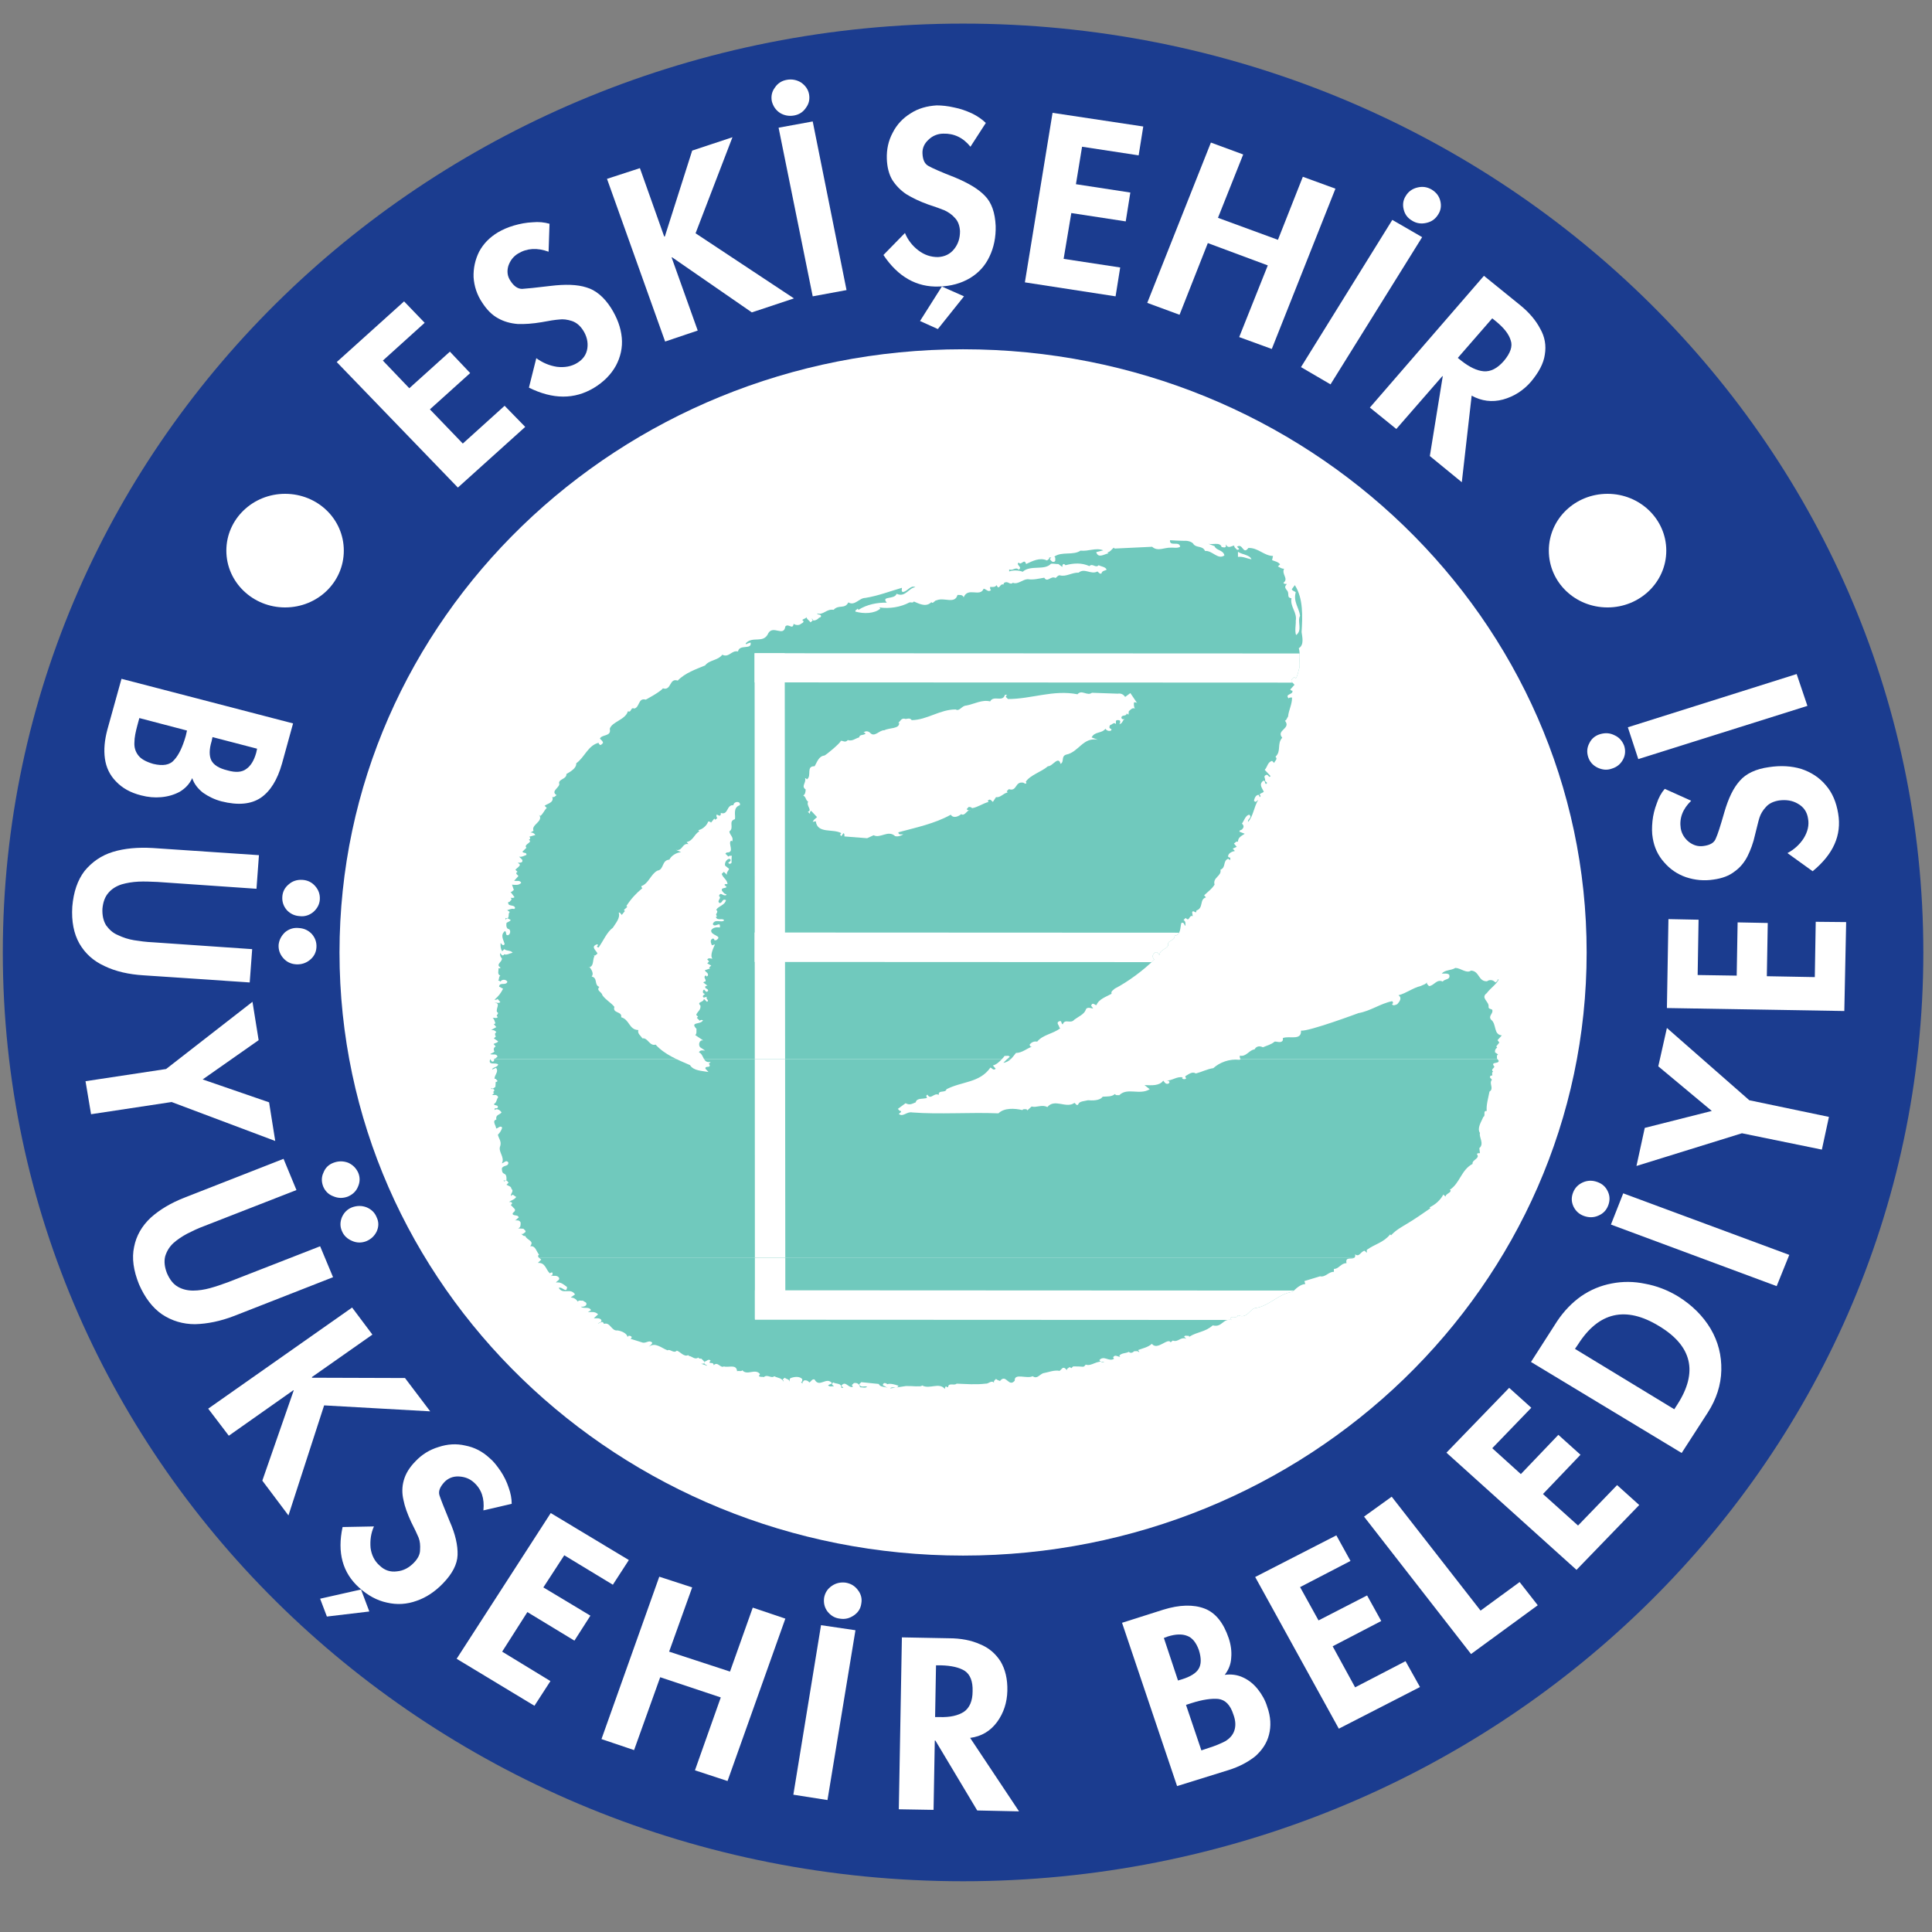 <?xml version="1.0" encoding="utf-8"?>
<!-- Generator: Adobe Illustrator 16.0.0, SVG Export Plug-In . SVG Version: 6.00 Build 0)  -->
<!DOCTYPE svg PUBLIC "-//W3C//DTD SVG 1.1//EN" "http://www.w3.org/Graphics/SVG/1.1/DTD/svg11.dtd">
<svg version="1.1" id="Layer_1" xmlns="http://www.w3.org/2000/svg" xmlns:xlink="http://www.w3.org/1999/xlink" x="0px" y="0px"
	 width="800px" height="800px" viewBox="0 0 800 800" enable-background="new 0 0 800 800" xml:space="preserve">
<rect x="0" y="0" width="800" height="800" fill="#808080" stroke="none"/>
<g>
	<path fill-rule="evenodd" clip-rule="evenodd" fill="#1B3C8F" d="M1.163,394.379C1.163,181.94,179.158,9.773,398.79,9.773
		c219.63,0,397.623,172.167,397.623,384.606c0,212.439-177.992,384.605-397.623,384.605
		C179.158,778.984,1.163,606.818,1.163,394.379L1.163,394.379z"/>
	<path fill-rule="evenodd" clip-rule="evenodd" fill="#FFFFFF" d="M140.581,394.379c0-137.93,115.609-249.753,258.208-249.753
		s258.207,111.823,258.207,249.753c0,137.932-115.607,249.754-258.207,249.754S140.581,532.311,140.581,394.379L140.581,394.379z"/>
	<path fill-rule="evenodd" clip-rule="evenodd" fill="#70C9BD" d="M560.866,520.736c-1.018,0.984-3.945-0.619-3.306,2.34
		c-2.292-0.122-3.184,2.46-5.225,2.339v1.233c-2.161-0.128-3.436,2.34-5.729,1.847l-6.489,1.968l0.379,1.233
		c-2.161,0.121-3.946,1.969-5.222,3.201c-5.854,0.863-9.548,5.663-14.893,6.652c-2.933,0-3.692,4.801-7.769,3.075
		c-0.509,1.726-2.675-0.244-3.186,1.479l0.511,0.49c-3.693-0.735-3.821,3.207-7.764,2.217c-3.187,2.836-6.369,2.589-9.68,4.685
		c0,1.105,0.127-0.37-0.383-0.37c-0.635,0.122-1.401-0.371-1.779,0.37l0.888,0.863c-2.419-0.991-3.311,1.597-5.598,0.735
		l-0.892,0.738c-1.148-2.094-5.477,3.573-7.77,0.616c-1.653,1.481-3.818,1.847-5.728,2.589c0.255,0.368,0.507,0.491,0.507,0.983
		c-0.507-0.741-1.399-0.492-2.16-0.492c-0.641,0.735-1.533,0.863-2.167,0.244c-1.4,0.739-2.926,0.37-3.945,1.602l0.379,0.492
		c-0.887,0-2.293-1.232-2.928,0.249l0.383,0.493c-2.035,1.476-4.201-1.604-6.112,0.614c0.51,0.738,1.271,0.983,2.162,0.861
		c-3.179-1.107-5.219,1.849-7.764,0.984c-0.383,0.371-0.635,0.983-1.274,0.864c-1.27-0.123-2.036-0.123-3.946-0.123l-0.764,0.735
		c-0.253-0.244-0.51-0.493-0.893-0.364c-0.252,0.364-1.144,0.49-0.887,1.228c-0.51-0.491-0.893-1.228-1.784-0.984l-1.274,1.232
		c-2.166-0.491-4.711,0.613-6.873,0.984c-1.656,0.735-2.422,2.462-4.333,1.233c-2.291,1.229-7.638-1.482-7.381,1.848
		c-2.548,2.952-3.566-3.081-6.111,0.12c-0.509-0.247-1.147-0.369-1.657-0.862c-0.383,0.493-1.144,0.862-0.767,1.6
		c-1.27-1.229-2.161,0.498-3.562,0.369c-4.202,0.494-8.021,0.129-11.971,0c-1.018,0.99-3.307-0.613-3.564,1.481
		c-0.38,0.123-0.634-0.247-0.763-0.368c-0.509,0.121-0.509,0.861-0.509,1.104c-2.421-2.952-6.366,0.249-9.422-1.476
		c-0.635,0.614-1.655,0.249-2.548,0.372c-1.399-0.123-2.926-0.123-4.2-0.123c-2.165,0.365-4.328,0.614-6.492,0.984
		c0.763-1.11,2.672,0.491,3.436-1.11c-1.399-0.493-3.436-1.107-4.71-0.616c-0.254-0.491-0.891-0.491-1.273-0.491
		c-0.254,0.243-0.508,0.372-0.508,0.863l2.163,1.231c-1.146-0.738-3.311-0.247-3.817-1.723l-7.258-0.742l-0.892,0.861
		c0.636,1.604,2.163,0.616,3.309,0.986c-0.636,0.74-2.034,0.247-2.926,0.247c-0.254-1.233-1.146-1.973-2.549-1.725l-0.89,0.863
		c0.128,0.121,0.511,0.37,0.381,0.735c-1.908,0.496-2.928-2.831-4.708-0.491l0.889,0.861h-0.889
		c0.127-2.095-2.167-1.478-3.311-2.217c-0.254,0.122-0.508,0.371-0.508,0.862l0.764,0.742c-0.764-0.123-1.913,0.368-2.422-0.493
		l1.659-0.74c-2.293-3.082-5.223,2.095-7.261-1.6c-1.018-0.37-1.398,0.857-2.165,1.229c-0.508-0.735-1.271-0.984-2.164-0.862
		l-0.763,0.862l0.254,0.371c-0.254,0.12-0.51-0.249-0.764-0.493c0.635-0.249,0.51-0.862,0.51-1.232
		c-1.018-1.356-3.439-0.984-4.712-0.491c-0.762,0.247-0.383,1.11-0.508,1.602c0-1.11-1.403-1.11-2.038-1.725l-0.892,0.74
		c0.257,0.244,0.507,0.493,0.382,0.857c-0.763-1.598-2.547-1.475-3.818-2.212c-1.274,1.105-2.804-0.989-4.332,0.366
		c-0.637-0.245-1.654,0.127-2.036-0.494c0.127-0.37,0.51-0.491,0.381-0.861c-2.037-2.34-5.22,0.861-7.256-1.477
		c-0.382,0.619-1.274,0.126-2.167,0.37c-0.254-3.079-3.564-1.354-5.473-1.969c-1.401,0.861-2.547-2.217-4.203-0.493
		c0-0.491-0.253-0.739-0.507-0.861l-1.148-0.122c-0.254-0.372,0.127-0.618,0.384-0.866c-0.767-1.107-1.784,0.368-2.547,0.368
		c-0.638,1.111,0.763,1.111,1.146,1.726l-2.548-0.861c0.51,0,1.02,0.126,1.403-0.366c0-0.74-0.893-1.233-1.274-1.725
		c-0.508,0-1.146,0-1.273-0.493c-1.399,1.107-2.547-0.493-3.818-0.619l-0.384-0.365c-1.78,0.862-3.18-1.358-4.71-1.852
		c-1.273,1.354-2.802-0.858-3.819-0.123c-2.422-0.861-5.094-3.571-7.767-1.476c0.508-0.619,1.4-0.983,1.4-1.726
		c-1.4-1.354-2.674,0.615-4.328-0.123l-4.713-1.474c0.255-0.128,0.638-0.372,0.512-0.742c-0.257-0.491-0.892-0.491-1.276-0.491
		l-0.383,0.491c-0.381-1.604-2.543-2.466-4.199-2.71c-2.547,0.37-2.93-3.571-5.603-2.708c-0.509-1.604-1.655-0.246-2.547-0.123
		c0.507-0.493,1.909-0.493,1.4-1.604c-0.765-0.862-2.038-0.491-3.055-0.613l1.781-1.604c-1.271-1.355-2.926-0.861-4.201-0.984
		l1.275-0.74c-0.764-1.722-3.057-0.366-4.203-1.477c0.763,0.126,1.655,0,2.163-0.614c0.638-1.233-0.891-1.354-1.271-1.848
		c-0.764,0.122-1.655-0.371-2.165,0.367c-0.765-1.107-1.657-1.6-2.926-1.723l1.779-1.233c-1.908-2.952-4.964,0.249-6.747-2.708
		c1.399-0.735,3.309,2.589,3.438-0.37c-1.4-0.984-2.547-2.214-4.585-1.843c0.384-0.741,1.655-0.99,1.276-1.975
		c-0.892-1.354-2.422-0.491-3.313-0.984c0.128,1.233,1.658-2.34-0.508-0.861c-1.655-1.479-1.782-4.557-4.964-4.308l1.398-1.359
		c-0.254-0.244-0.634-0.616-1.017-0.858H560.866L560.866,520.736z"/>
	<polygon fill-rule="evenodd" clip-rule="evenodd" fill="#FFFFFF" points="325.172,520.736 325.196,546.104 312.592,546.104 
		312.581,520.736 325.172,520.736 	"/>
	<path fill-rule="evenodd" clip-rule="evenodd" fill="#FFFFFF" d="M509.905,546.565h-0.145c-0.515-0.084-0.961-0.074-1.353,0
		l-195.816-0.094v-12.192l223.211,0.109l-0.528,0.509c-5.854,0.863-9.548,5.663-14.893,6.652c-2.933,0-3.692,4.801-7.769,3.075
		c-0.509,1.726-2.675-0.244-3.186,1.479L509.905,546.565L509.905,546.565z"/>
	<path fill-rule="evenodd" clip-rule="evenodd" fill="#70C9BD" d="M414.831,438.591c-1.02,1.112-2.419,2.339-3.693,2.588
		l1.147,1.354c-0.891,0.862-1.399-0.122-2.164-0.493c-4.455,6.405-11.716,5.663-18.207,8.986c-0.384,1.727-3.439,0.126-3.185,2.347
		c-2.037-1.113-3.311,2.339-4.71-0.128c-0.256,0.249-0.634,0.37-0.38,0.863l0.253,0.491c-1.528,0.619-4.329-0.121-4.711,1.852
		c-1.782,0.735-2.545,1.229-4.201,0.367l-3.183,2.337c0.382,0.371,0.636,0.99,1.274,0.864c0.254,0.619-0.638,0.861-0.892,1.233
		c1.783,1.476,3.185-1.107,5.602-0.614c11.075,0.861,24.062-0.121,35.648,0.369c2.419-2.344,6.621-2.095,9.932-1.354
		c0.383-0.618,1.148-0.249,1.657-0.369l0.378,0.491l1.789-1.604c1.903,0.616,4.327-0.984,6.489,0.249
		c3.058-3.699,7.768,0.735,11.206-1.725c0.383,0,1.017,1.599,1.656,0.491c0.378-1.232,2.671-1.232,3.945-1.598
		c1.783,0.123,4.962,0.243,6.112-1.48c1.783-0.123,3.691,0.121,5.094-1.107c0.383,0.735,1.143,0.372,1.782,0.493
		c3.311-3.329,8.4,0.121,12.607-2.468l-2.171-1.72c2.931,0.123,6.241,0.367,7.768-1.846c0.383,0.364,0.893,1.72,2.167,1.227
		c0.125-0.12,0.507-0.369,0.383-0.736c-0.258-0.49-0.893-0.49-1.275-0.49c2.544,0,4.328-1.849,6.872-1.355l-0.378,0.245
		c0.252,0.617,0.892,0.491,1.27,0.491l0.51-0.371c-0.253-0.243-0.51-0.365-0.377-0.858c1.269-0.739,2.8-2.095,4.327-1.11
		c2.418-0.613,4.71-1.847,7.254-2.217c2.551-2.34,6.621-3.938,10.824-3.446l0.381-0.248h106.445l0.509,0.619
		c0.126,1.478-3.692,0.244-1.783,2.462c-0.132,0.613-1.659,1.232-0.51,2.095c-0.765,0.244-0.257,1.106-0.383,1.598
		c-0.509-0.12-0.767,0.122-0.892,0.371c-0.257,0.615,0.51,0.863,0.761,1.354c-1.396,1.598,1.023,3.568-1.018,4.928
		c-0.509,2.703-1.4,5.541-1.144,8.002c-1.782-0.122-0.257,1.846-1.4,2.465c-0.893,2.091-2.676,4.68-1.401,6.648
		c-0.508,1.726,1.911,4.435-0.255,6.28l0.255,2.097c-0.383,0-1.017-0.122-1.274,0.371c1.531,1.846-2.161,2.339-1.779,4.059
		c-4.71,2.467-5.225,8.007-9.426,10.717l0.383,0.368c-0.252,1.107-2.036,1.236-2.161,2.463l-0.892-0.863
		c-1.274,2.344-3.311,4.186-5.729,5.298l0.381,0.37c-3.183,2.214-6.75,4.679-9.677,6.404c-2.166,1.355-4.46,2.46-6.621,4.805
		l-0.382-0.37c-2.802,3.445-6.237,3.937-9.679,6.402v1.229l-0.892-0.861c-1.653,0.249-2.162,2.836-3.945,1.481
		c0.126,0.735,0,1.105-0.257,1.354H223.085c-0.125-0.249-0.381-0.493-0.254-0.863l0.382-0.369c-1.146-1.233-1.401-3.816-3.693-3.449
		c1.909-2.342-1.401-2.463-2.038-4.311c-0.638,0.248-1.146-0.369-1.655-0.862c0.764,0.371,1.146-0.37,1.781-0.742
		c0.128-0.735-0.507-0.861-0.889-1.353l-2.165-0.122c1.147-0.493,1.019-1.478,1.019-2.462c-0.509-1.11-1.526-0.861-2.545-0.861
		c0.762,0,1.144-0.862,1.782-1.233c-0.384-1.232-1.913-0.492-2.547-1.355c-0.127-0.861,1.4-0.984,0.892-2.095l-1.655-1.721
		c0.254-0.247,0.637-0.37,0.508-0.863c-0.254-0.491-0.891-0.37-1.274-0.37c1.021-0.736,2.164-0.862,3.057-2.096
		c-0.762-0.121-1.399-1.597-2.165-0.364c-0.508-0.864,1.403-1.975,0.129-2.958c0-1.107-1.4-1.229-2.038-1.72l0.892-0.869
		c-0.382-0.244-0.638-1.105-1.273-0.861l-0.508,0.371l-0.384-0.371c0.384,0,1.144,0.126,1.272-0.367
		c0.128-3.818-1.909-1.11-1.909-4.684c0.637-1.477,2.801-0.612,2.673-2.459c-0.892-1.235-1.781,0.247-2.673,0.369
		c1.399-2.588-1.784-4.799-0.638-7.265c0.509-1.848-0.637-2.959-1.018-4.558c0.764-0.74,1.526-1.848,1.781-2.958
		c-0.763-1.106-1.652,0.371-2.544,0.371c0.254-0.863-1.909-3.203,0.125-3.694c-0.381-2.092,1.276-1.848,2.164-2.953
		c-0.638-0.985-1.909-1.852-2.928-0.985l0.128-0.74c0.381,0,1.02,0.122,1.273-0.37c0.128-1.233-1.273-0.493-1.655-1.356
		c1.273-0.735,1.018-1.968,1.784-2.829c-0.511-1.479-1.913-0.742-2.933-0.984c0.64,0.242,0.767-0.494,1.274-0.742l-0.508-0.491
		c0.382-0.122,0.636-0.371,0.508-0.864c-0.125-0.491-0.892-0.368-1.274-0.368l0.132-0.493c0.25,0.861,1.143,0,1.654-0.372
		l0.127-2.091c0.382,0.123,0.638-0.126,0.763-0.368c-0.38-0.249-0.634-1.112-1.272-0.864c0-1.724,1.909-2.952,0.638-4.556
		l-1.659,0.741c0.257-1.112,2.168-0.864,2.55-2.097c-0.892-1.104-4.328,0.615-3.311-2.217c0.378,0.37,0.51,1.112,1.145,0.984
		c0.508-0.121,0.508-0.614,0.508-0.984H414.831L414.831,438.591z M418.524,438.591c-0.892,0.741-1.785,1.354-3.054,1.48l1.526-1.48
		H418.524L418.524,438.591z"/>
	<polygon fill-rule="evenodd" clip-rule="evenodd" fill="#FFFFFF" points="325.097,438.591 325.172,520.736 312.581,520.736 
		312.542,438.591 325.097,438.591 	"/>
	<path fill-rule="evenodd" clip-rule="evenodd" fill="#70C9BD" d="M204.622,438.591c0-0.122,0-0.243,0-0.243
		c0.638,0.121,0.892-0.497,1.401-0.864c-0.509-1.353-1.909-0.617-3.053-0.983c0.635-0.491,1.273-0.491,1.781-1.111
		c-0.508-0.741-0.383-1.604,0.51-2.094l-0.893-0.985c0.639-0.493,1.402-0.366,1.913-1.105l-1.784-1.233l0.892-0.864
		c-0.51-0.242-0.382-0.861-0.382-1.227l0.508-0.493c-0.508-0.739-1.271-0.984-2.167-0.861l2.167-1.233l-1.146-1.355
		c0.383,0.243,0.639-0.122,0.766-0.248c-0.383-0.858-0.383-1.598-1.146-2.218c0.763-0.122,1.655,0.371,2.165-0.366
		c-1.401-0.739,1.018-1.354-0.382-2.095c-0.509-1.604,1.782-3.694-1.147-3.814c0.892-0.129,1.911,0.368,2.547-0.249l-1.146-1.355
		c-0.253,0.491-0.89,0.369-1.272,0.369c1.782-1.602,2.547-2.586,3.564-4.557l-1.655-0.861c0.256-2.091,2.676-0.243,3.438-1.97
		c-0.381-0.983-1.908-1.105-2.545-0.492l-0.382,0.371c-0.254-0.249-0.51-0.491-0.889-0.371c0.51-0.613,0.125-1.602,0.889-2.095
		c-1.4-0.613-0.637-1.969-0.764-3.079c0.51,0.249,0.635-0.122,0.892-0.244c-2.292-1.355,0.763-2.34,0.509-3.821
		c-0.638-0.614-0.767-1.229-0.767-2.217c0.384,0.249,1.021,1.726,1.787,0.498c0.889,0.491,2.163-0.371,3.436-0.619
		c-0.764-1.107-2.419-0.614-3.436-1.478l-0.895,0.864c-0.635-0.984-0.763-2.094-0.635-3.448c0.254,0.247,1.017,1.598,1.655,0.491
		c-0.509-1.971-1.913-3.692,0.125-5.418c0.892,0.491,0,1.846,1.276,1.726c1.017-0.371,1.146-1.851,0.507-2.465
		c-1.274-0.123-1.274-1.6-1.146-2.586c0.51-0.494,1.274-0.494,1.784-1.231c-0.892-0.371-1.53-1.355-2.165,0v-0.861
		c2.036,0.615,0.762-1.851,1.782-2.464l-1.273-0.864c0,0.494,1.781-0.86,3.053-0.367l0.383-0.371
		c-0.125-1.722-3.311-0.369-2.801-2.585c0.638,0.247,0.763-0.491,1.274-0.862c0.128-0.371-0.129-0.615-0.383-0.86
		c-0.763-0.126,1.401,0.369,1.657-0.249l-1.657-2.215c0.637,0.247,0.892-0.496,1.401-0.74l-0.765-2.215
		c1.399,0.12,2.802,0.367,3.819-0.742c-0.509-1.231-1.909-0.615-2.93-0.862l1.784-1.969c-0.383-0.495-1.019-0.741-0.892-1.357
		l0.509-0.367l-0.892-0.862c0.64-0.742,1.657-1.233,1.911-2.095l-0.893-0.864c-0.636-0.12,2.548,0.618,1.784-1.23l-1.274-1.233
		c1.146,0.249,2.038-0.367,3.055-0.735c0.128-1.233-1.271-0.494-1.654-1.357l1.654-1.599c-1.146-1.231,1.403-1.725,1.53-2.833
		l-0.51-0.495c0.256-0.12,0.635-0.367,0.51-0.86l-0.383-0.369l2.547-0.74c-0.513-0.738-1.272-1.109-2.039-0.984l1.274-0.74
		c-1.146-2.586,4.33-3.817,2.293-6.651l0.509,0.493c1.018-0.614,1.654-2.339,2.673-3.324l-0.892-0.862
		c0.892-0.864,4.076-1.231,3.183-3.694c0.764,0.369,1.277-0.371,1.784-0.738c-2.803-1.726,1.908-3.328,1.019-5.051
		c0.125-1.724,3.18-1.602,3.055-3.695c1.655-0.984,4.199-2.339,4.073-4.434c3.565-2.586,4.837-7.389,9.296-8.498
		c-0.129,0.371,0.252,0.617,0.509,0.862c0.508,0.247,0.889-0.491,1.271-0.739c0-0.86-0.763-1.229-1.271-1.845
		c0.764-1.848,4.837-0.739,4.073-4.065c0.892-2.955,6.496-3.697,7.513-7.267c1.655,0.739,0.892-1.847,2.672-1.109
		c2.293-0.613,1.53-4.556,4.712-3.694c0,0,5.855-3.079,7.13-4.677c3.564,1.106,2.546-4.436,6.112-3.205
		c3.057-3.202,7.513-4.681,11.332-6.279c1.783-2.341,5.219-1.975,7.128-4.434c2.803,1.354,3.82-1.973,6.496-1.355
		c0.635-3.203,5.854-0.493,5.22-3.696c-0.636,0.249-1.274,0.249-1.784,0.739l-0.256-0.371c2.93-3.324,7.385,0.371,9.422-4.308
		c2.038-3.326,6.365,1.724,7.003-2.712c1.273-1.476,3.057,1.604,3.439-1.104c0.76,0.613,2.292,0.738,3.055,0
		c0.381-0.247,1.144-0.493,1.019-1.113l-0.509-0.491c0.634-0.493,1.271-0.493,1.78-1.106c0,0.737,1.146,1.355,1.655,2.093
		c0.382-0.367,1.021-0.616,0.892-1.231l-0.383-0.371c0.257,1.726,2.674,0.371,3.058-0.37c0.251,0.125,0.635-0.244,0.764-0.37
		c0.128-1.229-1.272-0.494-1.655-1.354c2.672,0.86,3.822-1.971,6.875-1.479c2.163-2.337,4.585-0.12,6.111-3.077
		c2.672,1.602,4.457-1.848,7.004-1.848c5.345-0.864,10.055-2.708,15.151-4.188c0.126,0.618-0.383,1.479,0.38,1.726
		c1.909-0.125,3.311-3.081,5.219-1.971c-2.8,0.245-4.202,4.433-7.767,2.708c-0.892,2.588-6.619,0.739-4.071,3.694
		c-3.821-0.122-8.277,0.738-11.716,2.955l-0.382-0.491c-0.254,0.491-1.146,0.616-0.892,1.231c3.439,0.986,7.895,0.864,10.314-1.231
		l-0.383-0.493c4.201,0.617,8.786-0.121,12.479-2.093c0.509-0.122,1.401,0.369,1.782-0.371c2.038,0.864,4.711,2.343,6.873,0.617
		l0.384-0.368c0.637,0.982,1.275-0.74,2.164-0.74c3.185-1.355,7.513,1.722,8.658-2.217c1.02,0,2.166-0.123,2.547,0.986
		c1.78-4.435,6.748,0.122,8.275-3.572c1.018,0.122,2.04,1.722,3.058,0.493c-0.508-0.247-0.383-0.742-0.383-1.233
		c1.019,0,2.036,0.249,2.672-0.738c1.146,2.462,1.274-0.861,2.931-0.248c-0.125-0.491,0.252-0.738,0.51-0.86
		c1.401-0.615,2.161,1.231,3.311,0.122c2.034,0.862,3.944-1.355,6.111-1.479c2.418,0.371,4.585-0.245,6.877-0.613
		c1.396,2.217,2.67-0.984,4.704,0.122c0.515-0.371,1.024-1.229,1.784-1.106c2.549,0.735,4.968-1.233,7.771-1.11
		c2.419-2.091,5.093,0.987,7.764-0.494c0.51,0.371,0.893,1.111,1.656,0.864c0.253-1.231,1.402-1.11,2.162-1.602
		c-0.508-1.231-2.162-1.231-3.309-1.848c-1.272,1.355-2.546-0.984-3.82,0.371c-3.311-1.479-6.494-1.233-9.93-0.371
		c-0.253-0.245-0.383-0.491-0.762-0.491c-0.64,0.247-0.513,0.862-0.513,1.231l-1.653-1.231c-0.508,0.125-2.042-0.247-3.059-0.124
		c-2.671,2.955-8.53,0.371-11.709,3.325c-1.531-0.615-3.95-0.737-5.603-0.124v-0.86c1.527,0.738,2.672-1.23,3.946,0.122
		c1.782-1.108-1.402-1.97,0-2.957c1.017,1.479,2.291-1.969,3.053,0.617c2.674-1.233,5.603-2.834,8.661-1.477
		c0.382-0.371,1.144-0.616,0.892-1.233h0.892c-0.258,0.247-0.64,0.493-0.51,0.862c0.51,0.493,0.887,1.231,1.779,0.864
		c0.64-0.249,0.258-1.108,0.383-1.602l-0.383-0.491c3.058-2.221,7.768-0.371,10.821-2.463c3.311,0.367,6.369-1.357,9.423-0.125
		l-2.928,0.738c0.892,2.71,3.185,0.862,5.094,0.493l-0.51-0.369c1.145-0.125,1.909-1.355,2.677-1.971l0.377,0.369l15.533-0.738
		c2.293,2.093,5.093,0.244,7.769,0.369c0.767-0.125,2.677,0.369,3.82-0.369c-0.252-2.588-4.454,0.122-4.202-2.71
		c2.04,0.122,4.585,0.246,6.111,0.246l0,0c1.018-0.125,3.184,0.369,3.693,1.478c1.274,1.479,3.692,0.491,4.709,2.708
		c3.059-0.245,5.347,3.818,8.022,1.848c-0.509-2.339-3.437-1.968-4.076-3.819l-2.544-0.984c1.656,0.493,4.838-0.862,5.477,1.355
		c0.508,0,1.399,0.493,1.777-0.248v-0.86c0.892,1.971,2.168,0.616,3.442,0.491c-0.127,0.739,0.76,1.233,1.143,1.726
		c0.384,0.122,0.767-0.125,0.892-0.371l-0.892-0.86c2.419-1.726,2.419,3.57,4.713,0.493c4.074-0.125,6.366,3.201,10.187,3.323
		l-0.383,1.724c1.148,0.493,2.419,0.617,3.311,1.726l-0.892,0.862c0.892,0.493,1.526,0.984,2.549,0.984
		c-1.149,2.339,2.033,4.063-0.258,5.787c0.258,0.618,0.892,0.493,1.402,0.493c-0.894,1.108-0.894,1.355-0.128,2.464
		c1.527,1.353-0.257,3.201,2.036,3.448c-0.635,3.572,2.419,5.79,1.783,9.359c0.126,1.478-0.509,4.063,0.126,5.91
		c2.801-1.969,0.382-5.661,1.659-8c-0.385-3.206-2.929-5.916-1.785-9.73c-0.509-0.495-1.275-0.495-1.657-1.233l1.273-1.725
		c3.568,5.543,3.186,13.053,2.803,19.459c0.257,1.971,1.148,5.294-1.144,6.649c0.76,2.83,0,5.294,0.252,8.006
		c-0.509,1.477-0.635,3.199-1.527,4.554c-0.126-0.124-0.384-0.493-0.766-0.493c-0.51,0.493-1.27,0.989-1.018,1.726l1.274,1.355
		l-1.783,1.97c0.257,0.247,0.383,0.493,0.892,0.493c0.509,1.722-3.311,1.231-1.527,3.201c0.253-0.491,0.893-0.371,1.396-0.371
		c0,2.957-1.396,5.172-1.653,7.882c-0.507,0.615-0.507,1.353-1.274,1.724c2.676,3.326-3.818,3.819-1.144,7.022
		c-2.293,2.584-0.256,5.538-2.802,7.88c1.145,0.984-0.383,1.726-0.508,2.585l-0.892-0.86c-1.911,0.489-1.911,2.584-3.054,3.694
		l2.419,2.584l-0.385,0.369c-0.507-0.245-0.764-1.108-1.399-0.86c-1.526,0.616-0.127,1.479-0.509,2.464l0.892,0.86l-0.51,0.493
		c-0.64-0.493-0.13-1.602-1.147-1.354c-2.036,1.598-0.126,3.323,0.256,4.557c-0.508,0.491-1.4,0.491-1.782,1.23l0.382,0.125v0.738
		h-0.382c0.125-0.371-0.253-0.618-0.382-0.862c-1.271,0.125-1.654,1.476-1.911,2.462c0.257,0.247,0.509,0.616,0.892,0.371
		l0.892-0.74c-1.783,2.833-2.036,6.773-4.202,9.113c-0.383-1.23,1.911-1.724,0.509-2.957c-1.525,0.122-2.16,2.464-3.058,3.694
		c0.766,0.617,0.897,1.479,0.258,2.097c-0.258,0.737-1.402,0.367-1.274,1.229l2.166,0.864c-1.274,0.862-2.802,1.479-2.802,3.324
		c-0.636-0.369-1.144,0.369-1.653,0.739l1.145,1.354l-1.657,0.739l0.892,0.984c-0.892,0.125-2.928,0.864-2.803,2.339
		c0.258,0.249,0.51,0.495,0.892,0.371v0.987c-0.382,0-0.634-0.369-0.892-0.494c-2.291,0.987-0.76,3.572-3.179,4.559
		c0.635,2.586-3.311,3.202-2.423,6.158c-1.27,1.968-2.544,2.706-4.327,4.432l0.766,0.86c-2.802,0.739-0.892,4.434-3.95,5.42
		l-0.126,0.738c-0.636,0.126-1.271-0.986-1.653,0l0.253,1.602c-1.653-0.615-1.274,2.586-2.929,0.74l-0.892,0.861
		c1.02,0.618,0.768,1.6,0.768,2.464c-0.511-0.371-0.511-1.726-1.659-1.232c-0.508,1.479-0.125,5.051-2.802,5.293
		c0.132,2.342-3.311,1.726-2.671,4.066c-1.021,1.722-3.439,1.722-3.565,3.819c-0.509,0-0.766-1.478-1.784-0.987
		c-1.274,0.864-1.4,1.971-0.382,2.955c-4.455,4.434-10.949,9.238-16.426,12.069c-0.508,0.615-1.651,0.984-1.271,2.097
		c-2.165,1.229-5.349,2.212-6.241,4.68c-0.635,0.12-0.887-0.742-1.779-0.493c-0.13,0.244-0.509,0.493-0.381,0.857l0.76,0.988
		c-0.379,0.244-2.545-0.988-3.054,0.615c-0.635,1.847-3.054,2.83-4.71,4.063c-1.659,1.969-3.821-0.613-4.838,1.969
		c-0.766-0.365-0.257-1.598-1.274-1.35c-1.783,0.613-0.126,1.721-0.126,2.584l0.379,0.369c-2.929,2.339-7.126,2.588-9.548,5.541
		c-1.271-0.243-2.288,0.248-3.054,1.111c-0.132,0.491,0.126,0.614,0.383,0.985h0.509c-2.168,0.735-4.076,2.588-6.62,2.588
		c-0.767,0.983-1.406,1.842-2.166,2.582h-1.527l1.145-0.984c-0.509-0.74-1.527-0.249-2.162-0.371
		c-0.257,0.371-0.641,0.864-1.148,1.355H204.622L204.622,438.591z M513.631,438.591l0.127-0.122
		c-0.508-0.249-0.383-0.862-0.383-1.354c2.675,0.613,3.825-2.34,6.116-2.588c0.761-1.478,2.288-1.478,3.437-0.864
		c1.653-0.736,3.436-1.104,4.836-2.339c0.641-0.243,2.802,0.863,3.437-0.613v-0.862c2.548-1.107,7.77,1.232,7.513-3.081
		c3.313,0.371,23.811-7.265,23.811-7.265c4.968-0.864,9.039-3.939,13.882-4.928c0.25,0.126,0.508,0.491,0.377,0.862l-0.377,0.371
		c0.508,0.862,1.525,0.248,2.161,0c0.892-0.984,2.166-2.588,0.507-3.694c3.311-0.862,5.987-3.079,9.171-3.815
		c0.892-0.497,2.036-0.619,2.671-1.604c-0.379,0.613,0.383,1.106,0.767,1.604c2.033,0,3.184-3.081,5.727-1.848
		c0.767-1.233,3.311-0.618,2.676-2.837c-0.766-0.736-2.04-0.368-3.059-0.491c1.275-1.6,3.951-1.229,5.604-2.339
		c2.423,0.122,4.585,2.462,6.493,1.11c3.568,0.244,2.928,4.557,6.621,4.43c0.892-0.735,2.292-0.613,3.059,0.127l0.51,0.364
		c0.25-0.364,1.017-0.613,0.765-1.227h0.509c-1.023,2.091-3.314,3.446-4.968,5.663c-2.674,1.969,1.018,3.449,0.766,5.54
		c-0.131,1.11,1.018,0.862,1.526,1.355c0.511,1.604-1.783,2.46-0.509,4.063c2.419,1.849,0.892,6.16,4.455,6.53l-1.779,1.97
		l0.761,0.984l-1.275,1.6l0.384,0.49c-0.761,0.494-1.018,1.111-0.892,1.975l1.274,0.862c-0.767,0.37-0.383,1.106-0.509,1.598
		l0.257,0.371H513.631L513.631,438.591z"/>
	<polygon fill-rule="evenodd" clip-rule="evenodd" fill="#FFFFFF" points="312.465,270.487 324.942,270.487 325.097,438.591 
		312.542,438.591 312.465,270.487 	"/>
	<path fill-rule="evenodd" clip-rule="evenodd" fill="#FFFFFF" d="M535.214,282.659l-222.749-0.1v-12.072l225.689,0.106
		c0.099,1.963-0.262,3.819-0.076,5.808c-0.509,1.477-0.635,3.199-1.527,4.554c-0.126-0.124-0.384-0.493-0.766-0.493
		c-0.51,0.493-1.27,0.989-1.018,1.726L535.214,282.659L535.214,282.659z"/>
	<path fill-rule="evenodd" clip-rule="evenodd" fill="#FFFFFF" d="M476.886,398.396l-164.42-0.074v-12.194l175.786,0.08
		c-0.354,0.682-0.916,1.189-1.867,1.272c0.132,2.342-3.311,1.726-2.671,4.066c-1.021,1.722-3.439,1.722-3.565,3.819
		c-0.509,0-0.766-1.478-1.784-0.987c-1.274,0.864-1.4,1.971-0.382,2.955C477.626,397.688,477.264,398.042,476.886,398.396
		L476.886,398.396z"/>
	<path fill-rule="evenodd" clip-rule="evenodd" fill="#FFFFFF" d="M518.217,231.574c-1.909-0.249-3.436-1.233-5.603-0.988v-2.093
		C514.524,229.724,517.45,229.724,518.217,231.574L518.217,231.574z"/>
	<path fill-rule="evenodd" clip-rule="evenodd" fill="#FFFFFF" d="M470.979,291.301c-0.253-0.495-0.888-0.495-1.396-0.495
		c-0.131,0.495-0.131,1.975,0.379,2.588c-1.145-0.491-1.779,0.493-2.546,1.109l-0.126,1.355c-0.383,0-0.64-0.369-0.766-0.491
		c0,1.476-2.292,0.367-2.166,1.968c0.514,0.987,1.405,0.247,2.04,0.125c-1.908,0.371-1.148,2.093-3.058,2.464
		c0.509-0.249,0.509-0.862,0.509-1.355c-0.251-0.496-0.887-0.371-1.401-0.371c-0.635,0.247-0.252,1.108-0.377,1.604
		c-0.892-0.862-1.406,0.123-2.166,0.365c-0.511,0.125-0.511,0.742-0.511,1.233c0.253,0.125,0.511,0.495,0.763,0.495
		c0.255,0.369-0.128,0.615-0.38,0.74c-0.891,0.121-1.531-0.125-2.039-0.864c-1.654,2.093-4.328,0.984-5.729,3.57l2.55,0.986
		c-6.112-1.23-7.895,5.174-13.116,6.158c-2.165,0.738-0.638,2.955-2.291,3.819c-0.892-3.572-3.311,1.104-5.22,0.984
		c-2.676,2.339-7.261,3.572-9.17,6.402l0.257,0.494c-0.383,0.861-1.017-0.247-1.657-0.123c-3.053-0.371-2.293,3.819-5.603,2.708
		l-0.893,0.861l0.385,0.491c-2.036,0.496-2.928,2.219-4.838,1.973l-1.274,1.971c-0.509-0.371-1.017-1.233-1.653-0.862l-0.508,0.369
		l0.382,0.493c-2.423,0.617-4.459,2.217-6.878,2.586c-0.255-0.493-0.891-0.493-1.399-0.493l-0.766,0.862
		c0.257,0.74,1.148,0.369,1.657,0.493c-1.4-0.617-2.418,2.71-3.948,1.602c-1.02,0.861-3.183,1.97-4.33,0.244
		c-6.62,3.694-14.388,5.298-21.644,7.267c-0.254,0.371,0.382,0.986,0.766,0.862h1.273c-0.766,0.371-2.04,1.11-3.438,0.739
		c-2.93-2.71-6.113,1.109-8.914-0.369l-2.674,1.231l-9.42-0.738c0-0.493,0.129-1.108-0.384-1.355l-0.889,1.23
		c-0.254-0.247-0.51-0.369-0.383-0.864l0.383-0.367c-3.439-1.971-9.93,0.367-10.568-4.928l-1.274,0.247
		c0.509-1.106,0.892-1.106,1.784-1.968l-2.419-2.588c-0.638,0.249-0.509,0.862-0.509,1.231l-0.893-0.86
		c2.037-0.617-0.765-2.463,0.127-4.188c-1.147-0.74-0.763-1.848-2.037-2.588c0.765-0.245,1.019-1.475,1.019-2.459
		c-2.038-1.355,0.381-2.834-0.254-4.681c0.381,0,0.51,0.245,0.764,0.491c2.164-1.355-0.51-5.541,3.182-5.418
		c1.021-1.602,1.657-4.188,4.075-4.432c0.893-0.371,6.75-5.298,6.75-6.036c0.764-0.369,1.78,0.984,2.926-0.369
		c1.911,0.613,3.182-0.74,4.712-1.111c0.128-1.353,1.909-0.737,2.673-1.602c-0.254-0.122-0.381-0.491-0.891-0.367
		c0.636-0.617,1.655-0.862,2.674,0c1.909,2.217,3.818-1.108,5.984-0.984c2.036-1.113,6.364-0.493,6.112-3.081h-0.383
		c1.146-0.862,1.146-1.846,2.546-1.724c0.893,0.491,2.039-0.739,3.056,0.616c6.492-0.125,11.585-4.432,18.206-4.432
		c1.529,0.984,2.547-1.6,4.331-1.6c3.31-0.617,6.619-2.588,9.93-1.726c1.401-2.71,5.221,0.491,6.112-2.71h0.892
		c-0.258,0.246-0.509,0.495-0.509,0.864l0.887,0.86c9.81,0,18.717-3.939,28.779-1.97c1.783-2.093,3.944,0.864,5.98-0.616
		c3.566,0.125,7.259,0.247,10.695,0.371c1.401-0.247,2.419,0.369,3.059,1.355l2.16-1.602L470.979,291.301L470.979,291.301z"/>
	<path fill-rule="evenodd" clip-rule="evenodd" fill="#FFFFFF" d="M306.354,333.419c-3.057,0.984-1.655,4.31-2.04,5.79
		c-2.926,0.859-0.125,3.57-2.292,5.049c0.129,1.6,1.913,2.339,1.149,4.186l-0.384-0.371c-1.654,0.986,1.782,5.052-1.911,4.927
		l-0.51,0.493l1.274,1.229c0.256-0.491,0.892-0.367,1.402-0.367c-0.128,0.367-0.128,2.463-0.128,2.955
		c-0.252,0.125-0.51,0.493-0.893,0.369l-0.509-0.369c0.384-0.491,1.149-0.616,1.02-1.355l-0.511-0.369
		c-1.146,0.245-2.036,1.479-1.78,2.833l1.655,1.355c-0.256,0.864-1.147,1.355-0.89,2.462l-1.274-1.229l-0.892,0.86
		c0.638,1.848,2.167,2.219,2.419,4.188c-0.383,0-1.144-0.123-1.273,0.368l0.89,0.864c-0.635,0.737-2.418,0.123-1.908,1.6
		c0.51,0.493,0.889,1.355,1.781,1.355v0.369c-1.399,0.74-2.292-1.602-3.055,0.371c1.399,0.984-1.146,1.971,0.254,2.955
		c1.401,0,0.892-1.97,2.675-1.23c-0.509,2.215-3.058,2.339-4.075,4.061c1.4,0.986-0.891,1.726,0.382,2.588l-0.509,0.371
		c0.634,1.724,2.672,0.247,3.436,1.355c-1.018,1.231-3.946-0.862-4.71,1.598c0.892,1.726,3.311-1.598,2.93,1.357
		c-1.399-0.125-2.676-0.125-3.568,1.106c-0.508,2.339,5.095,2.217,2.04,4.19h-0.764c0.127-0.371-0.255-0.617-0.509-0.74
		c-1.402,0.493-1.018,1.602-0.51,2.833l1.273-0.371c-0.763,1.729-2.165,4.681-1.017,5.914c-0.764,0-1.655-0.497-2.165,0.367
		l0.763,0.739l-0.763,0.864l1.652,0.862l-0.889,0.863l0.381,0.37l-2.165,0.735c0.384,0.862,1.655,1.11,1.274,2.218l-0.508,0.371
		l-0.383-0.493c-1.276,0.863,0.383,1.604-0.128,2.588c-0.38-0.127-0.636,0.244-0.892,0.364l1.782,1.355
		c-0.508-0.12-0.762,0.249-1.017,0.371c0,1.11,1.146,0.619,1.274,1.726c-0.257,0.248-0.383,0.491-0.893,0.369l-0.765-0.862
		c-0.638,0.244-0.509,0.862-0.509,1.232c0.255,0.245,0.382,0.616,0.892,0.493c-0.129,0.243-1.657,0.985-0.51,1.598l1.273-0.368
		c-0.763,0.982,1.272,1.475,0,2.095l-1.273-1.233c0,1.604-3.184,1.11-1.399,2.831c0.125,1.975-1.146,2.217-1.784,3.82l0.767,0.735
		l-0.512,0.493l1.272,1.233c0.257-0.493,0.892-0.371,1.274-0.245c-0.765,1.969-5.603,0.494-2.672,3.572
		c-0.129,0.862,0.254,1.849-0.511,2.584l3.311,2.218c-1.654-0.371-2.162,1.846-1.271,2.83l2.036,1.355
		c-1.021,0-2.036-0.371-2.547,0.741c2.165,0.862,1.526,4.679,4.84,3.943l-0.767,0.861c0.129,0.123,0.51,0.365,0.383,0.858
		c-0.507,0.74-1.909-0.122-1.782,1.11l1.275,1.355c-2.802-0.493-6.24-0.493-7.639-2.837c-5.094-2.213-10.442-4.308-14.261-8.493
		c-2.547,0.736-3.186-2.959-5.477-2.588c-0.635-1.106-2.165-1.971-1.655-3.445c-3.946-0.123-3.564-4.314-7.129-5.299
		c0.51-2.588-3.693-1.476-2.801-4.312c-1.655-1.969-3.438-2.711-4.966-4.801c-0.254-1.478-2.673-1.847-1.274-3.45
		c-2.291-0.862-0.51-3.694-3.183-4.308c1.018-1.11,0-2.71-0.763-3.821h-0.892c2.801,0.127,1.909-2.953,2.801-4.556l-0.382-0.367
		c0.638,0.367,1.146-0.37,1.657-0.74c-0.383-1.229-3.058-2.834-0.257-3.819h0.384c0.125,0.494-0.127,0.618-0.384,0.865
		c0.257,0.244,0.384,0.491,0.767,0.368c1.909-2.71,3.435-6.404,5.857-8.128c1.142-1.846,3.18-4.063,2.419-6.278
		c0.634-0.126,0.89,0.613,1.271,0.984l1.272-1.603l-0.381-0.494l1.398-1.229l-0.381-0.371c1.911-2.958,3.949-5.172,6.621-7.39
		c-0.252-0.245-0.509-0.491-0.382-0.862c3.058-1.108,3.821-4.927,6.623-6.4c2.801-0.371,1.655-4.314,4.964-4.561
		c0.638-1.475,2.803-2.955,4.84-3.077l-2.167-0.986c2.803,0.738,2.547-2.957,5.222-2.339l-0.765-0.862
		c2.801-0.618,3.055-3.203,5.221-4.432l-0.383-0.493c1.781-0.371,3.565-1.971,4.076-3.572c0.38,0,1.019,0,1.144,0.493l1.401-1.726
		l0.383,0.494l0.888-0.74c-0.507-0.367-0.378-0.984-0.378-1.355c0.636-0.121,1.271,0.988,1.78,0v-0.738
		c3.183,1.108,2.292-3.448,5.221-3.201C303.935,331.571,306.865,331.693,306.354,333.419L306.354,333.419z"/>
	<path fill-rule="evenodd" clip-rule="evenodd" fill="#FFFFFF" d="M93.726,228.002c0-13.056,10.949-23.521,24.32-23.521
		c13.495,0,24.317,10.465,24.317,23.521c0,13.052-10.822,23.52-24.317,23.52C104.675,251.522,93.726,241.054,93.726,228.002
		L93.726,228.002z"/>
	<path fill-rule="evenodd" clip-rule="evenodd" fill="#FFFFFF" d="M77.43,302.508l-19.735-5.174l-0.765,2.831
		c-0.763,2.834-1.272,5.174-1.272,7.269c-0.125,1.971,0.383,3.817,1.655,5.42c1.149,1.475,3.184,2.584,6.111,3.448
		c4.074,0.984,7.004,0.491,8.787-1.726c1.908-2.093,3.437-5.416,4.711-9.851L77.43,302.508L77.43,302.508z M50.308,281.08
		l71.048,18.472l-4.584,16.626c-1.91,6.773-4.84,11.452-8.785,14.163c-4.073,2.71-9.421,3.203-16.298,1.478
		c-2.802-0.738-5.349-1.971-7.638-3.572c-2.164-1.722-3.693-3.694-4.457-6.032c-1.146,2.462-2.929,4.311-5.22,5.666
		c-2.291,1.23-4.836,1.968-7.64,2.215c-2.673,0.247-5.474,0-8.273-0.74c-4.459-1.108-7.896-3.079-10.442-5.789
		c-2.546-2.586-4.073-5.788-4.584-9.482c-0.509-3.695-0.125-7.634,1.02-11.946L50.308,281.08L50.308,281.08z M106.458,310.02
		l-18.46-4.803l-0.383,1.726c-1.018,3.323-1.018,6.034-0.126,7.88c1.018,1.971,3.182,3.326,6.747,4.188
		c3.438,0.984,5.985,0.74,7.767-0.615c1.783-1.231,3.181-3.45,4.073-6.653L106.458,310.02L106.458,310.02z"/>
	<path fill-rule="evenodd" clip-rule="evenodd" fill="#FFFFFF" d="M63.297,351.15l43.926,2.958l-1.02,13.916l-40.997-2.832
		c-2.929-0.122-5.476-0.247-7.895-0.122c-2.419,0.122-4.71,0.491-6.875,1.108c-2.292,0.738-4.073,1.846-5.473,3.448
		c-1.53,1.725-2.292,3.939-2.55,6.649c-0.126,2.711,0.383,5.05,1.531,6.898c1.27,1.724,2.798,3.202,4.963,4.065
		c2.038,0.984,4.33,1.722,6.623,2.093c2.29,0.367,4.965,0.738,7.892,0.862l40.999,2.831l-1.02,13.792l-43.927-2.952
		c-6.111-0.371-11.585-1.603-16.167-3.821c-4.585-2.091-8.021-5.17-10.442-9.355c-2.29-4.065-3.311-9.113-2.927-15.273
		c0.508-6.034,2.164-10.96,5.091-14.776c3.056-3.694,6.875-6.406,11.713-7.884C51.583,351.274,57.186,350.783,63.297,351.15
		L63.297,351.15z M132.433,372.459c-0.128,1.971-1.021,3.694-2.676,5.172c-1.652,1.355-3.564,1.97-5.602,1.724
		c-2.164-0.124-3.945-0.984-5.348-2.463c-1.398-1.6-2.035-3.448-1.907-5.541c0.126-2.093,1.017-3.817,2.67-5.172
		c1.529-1.355,3.439-1.972,5.605-1.848c2.164,0.123,3.947,0.984,5.345,2.586C131.925,368.518,132.559,370.366,132.433,372.459
		L132.433,372.459z M131.033,392.286c-0.129,2.093-1.021,3.819-2.675,5.174c-1.655,1.355-3.565,1.968-5.731,1.846
		c-2.161-0.126-3.945-0.984-5.346-2.588c-1.401-1.597-2.038-3.45-1.909-5.541c0.254-2.093,1.146-3.697,2.675-5.174
		c1.653-1.354,3.562-1.968,5.729-1.724c2.165,0.124,3.948,0.986,5.348,2.465C130.521,388.345,131.159,390.193,131.033,392.286
		L131.033,392.286z"/>
	<polygon fill-rule="evenodd" clip-rule="evenodd" fill="#FFFFFF" points="68.772,442.655 104.548,414.824 107.096,430.711 
		83.922,446.968 111.423,456.451 113.97,472.457 71.062,456.325 37.705,461.374 35.413,447.703 68.772,442.655 	"/>
	<path fill-rule="evenodd" clip-rule="evenodd" fill="#FFFFFF" d="M76.539,495.857l40.871-16.009l5.346,12.929l-38.196,14.903
		c-2.672,0.984-4.966,2.096-7.129,3.201c-2.038,1.11-3.948,2.34-5.73,3.943c-1.653,1.598-2.673,3.324-3.31,5.418
		c-0.509,2.092-0.254,4.43,0.765,7.019c1.144,2.588,2.545,4.435,4.455,5.54c1.912,1.11,4.073,1.604,6.366,1.604
		c2.292,0,4.584-0.371,6.875-0.984c2.294-0.62,4.839-1.481,7.514-2.466l38.195-14.901l5.348,12.811l-40.871,16.009
		c-5.729,2.217-11.203,3.324-16.296,3.445c-4.968,0-9.55-1.354-13.624-4.064c-3.948-2.705-7.132-6.896-9.55-12.438
		c-2.29-5.666-3.055-10.839-2.035-15.517c0.889-4.557,3.182-8.62,6.874-12.07C66.096,500.907,70.807,498.074,76.539,495.857
		L76.539,495.857z M148.346,485.634c0.767,1.851,0.767,3.819-0.127,5.789c-0.765,1.847-2.164,3.201-4.201,4.064
		c-2.038,0.741-3.947,0.741-5.985-0.123c-2.037-0.74-3.437-2.217-4.202-4.063c-0.764-1.969-0.764-3.943,0.128-5.79
		c0.763-1.969,2.163-3.323,4.202-4.064c2.038-0.737,3.947-0.737,5.983,0C146.056,482.309,147.454,483.664,148.346,485.634
		L148.346,485.634z M155.987,504.108c0.889,1.846,0.889,3.821,0,5.789c-0.892,1.847-2.293,3.201-4.331,4.064
		c-1.908,0.737-3.947,0.737-5.856-0.121c-2.038-0.864-3.437-2.217-4.202-4.064c-0.889-1.974-0.763-3.943,0-5.79
		c0.894-1.972,2.292-3.328,4.202-4.064c2.038-0.74,4.076-0.74,5.985,0C153.821,500.785,155.221,502.141,155.987,504.108
		L155.987,504.108z"/>
	<polygon fill-rule="evenodd" clip-rule="evenodd" fill="#FFFFFF" points="129.249,570.488 167.701,570.611 178.141,584.407 
		134.214,581.941 119.444,627.506 108.623,613.101 121.608,575.785 121.483,575.658 94.744,594.504 86.214,583.296 145.8,541.424 
		154.204,552.632 129.123,570.24 129.249,570.488 	"/>
	<path fill-rule="evenodd" clip-rule="evenodd" fill="#FFFFFF" d="M211.882,622.706l-11.717,2.71
		c0.511-4.927-0.763-8.743-3.945-11.58c-1.782-1.598-3.818-2.339-6.239-2.46c-2.418-0.122-4.455,0.74-5.983,2.338
		c-1.784,1.974-2.548,3.694-2.04,5.421c0.51,1.597,1.911,5.169,4.203,10.716c2.418,5.415,3.436,10.094,3.311,14.034
		c-0.128,3.821-2.165,7.76-5.983,11.701c-3.311,3.452-7.003,5.911-10.95,7.266c-4.076,1.478-8.149,1.727-12.35,0.742
		c-4.076-0.863-7.894-2.959-11.458-6.16c-6.875-6.156-9.17-14.533-6.875-25.122l12.986-0.247c-1.276,2.833-1.655,5.789-1.401,8.867
		c0.38,2.953,1.655,5.541,3.818,7.389c2.04,1.974,4.457,2.709,7.131,2.34c2.674-0.244,4.964-1.477,7.004-3.571
		c1.653-1.723,2.545-3.447,2.545-5.294c0.129-1.851,0-3.573-0.636-5.175c-0.638-1.478-1.655-3.694-3.054-6.404
		c-1.53-3.324-2.675-6.403-3.185-9.113c-0.636-2.71-0.636-5.415,0.129-8.125c0.762-2.714,2.29-5.296,4.837-7.884
		c2.673-2.832,5.858-4.801,9.547-5.911c3.693-1.233,7.386-1.478,11.078-0.614c3.821,0.735,7.131,2.46,10.058,5.17
		c1.655,1.355,3.057,3.201,4.585,5.419c1.401,2.097,2.547,4.436,3.311,6.775C211.5,618.393,211.882,620.609,211.882,622.706
		L211.882,622.706z M149.493,658.174l3.438,9.112l-17.571,2.091l-2.801-7.387L149.493,658.174L149.493,658.174z"/>
	<polygon fill-rule="evenodd" clip-rule="evenodd" fill="#FFFFFF" points="253.771,656.201 233.652,644.007 224.994,657.312 
		244.475,669.013 237.855,679.354 218.375,667.53 207.932,683.914 227.922,696.103 221.301,706.328 189.089,686.869 
		228.051,626.521 260.391,645.981 253.771,656.201 	"/>
	<polygon fill-rule="evenodd" clip-rule="evenodd" fill="#FFFFFF" points="277.069,683.914 302.28,692.162 311.7,665.685 
		325.196,670.24 301.26,737.482 287.765,733.05 298.458,702.878 273.375,694.501 262.556,724.676 249.058,720.12 272.995,652.878 
		286.618,657.312 277.069,683.914 	"/>
	<path fill-rule="evenodd" clip-rule="evenodd" fill="#FFFFFF" d="M354.225,675.047l-11.585,70.317l-14.13-2.218l11.458-70.197
		L354.225,675.047L354.225,675.047z M350.151,655.337c2.167,0.37,3.819,1.354,5.094,3.081c1.272,1.604,1.784,3.572,1.401,5.544
		c-0.256,2.092-1.273,3.696-3.059,4.924c-1.782,1.233-3.691,1.725-5.856,1.354c-2.163-0.244-3.82-1.354-5.093-2.954
		c-1.273-1.724-1.655-3.571-1.398-5.667c0.381-2.09,1.398-3.694,3.182-4.928C346.204,655.465,348.116,655.095,350.151,655.337
		L350.151,655.337z"/>
	<path fill-rule="evenodd" clip-rule="evenodd" fill="#FFFFFF" d="M401.715,719.627l20.245,30.419l-17.315-0.37l-17.315-28.943
		h-0.255l-0.508,28.696l-14.388-0.244l1.274-71.186l19.479,0.37c4.966,0,9.294,0.863,12.859,2.466
		c3.693,1.476,6.494,3.938,8.531,7.139c1.908,3.204,2.928,7.267,2.8,12.194c-0.125,4.805-1.526,9.113-4.2,12.808
		C410.121,716.796,406.426,719.01,401.715,719.627L401.715,719.627z M387.585,689.578l-0.383,21.429h1.91
		c4.329,0.121,7.638-0.615,10.06-2.217c2.292-1.604,3.562-4.437,3.562-8.496c0.132-4.069-1.019-6.9-3.179-8.377
		c-2.292-1.476-5.603-2.218-9.934-2.339H387.585L387.585,689.578z"/>
	<path fill-rule="evenodd" clip-rule="evenodd" fill="#FFFFFF" d="M491.097,705.957l6.367,18.841l2.928-0.983
		c2.801-0.865,5.093-1.849,7.003-2.833c1.777-1.11,3.054-2.465,3.693-4.312c0.635-1.849,0.635-4.066-0.385-6.776
		c-1.274-3.937-3.309-6.031-6.236-6.401c-2.801-0.245-6.494,0.247-11.079,1.725L491.097,705.957L491.097,705.957z M487.402,739.578
		l-22.788-67.613l17.06-5.419c6.752-2.094,12.479-2.217,17.063-0.492c4.581,1.726,7.892,5.911,10.058,12.315
		c0.892,2.709,1.274,5.419,1.019,8.129c-0.127,2.708-1.148,5.048-2.676,7.019c2.676-0.367,5.351,0,7.644,1.11
		c2.419,1.106,4.453,2.831,6.111,4.927c1.652,2.092,3.053,4.558,3.818,7.139c1.527,4.191,1.652,8.129,0.762,11.58
		c-0.892,3.571-2.928,6.525-5.729,8.992c-2.928,2.338-6.621,4.307-10.948,5.662L487.402,739.578L487.402,739.578z M481.931,678.248
		l5.855,17.611l1.656-0.496c3.563-1.106,5.855-2.584,6.872-4.309c1.149-1.849,1.149-4.434,0.127-7.758
		c-1.144-3.203-2.797-5.175-4.837-5.912c-2.162-0.863-4.838-0.741-8.021,0.244L481.931,678.248L481.931,678.248z"/>
	<polygon fill-rule="evenodd" clip-rule="evenodd" fill="#FFFFFF" points="559.214,646.353 538.336,657.186 545.973,670.98 
		566.085,660.635 571.945,671.226 551.828,681.693 561.123,698.69 582.003,687.854 587.987,698.564 554.377,715.807 519.743,653 
		553.357,635.756 559.214,646.353 	"/>
	<polygon fill-rule="evenodd" clip-rule="evenodd" fill="#FFFFFF" points="576.273,619.747 613.072,666.918 629.241,655.095 
		636.752,664.699 609.122,684.898 564.816,627.998 576.273,619.747 	"/>
	<polygon fill-rule="evenodd" clip-rule="evenodd" fill="#FFFFFF" points="634.078,582.925 617.909,599.674 629.751,610.39 
		645.283,594.133 654.447,602.384 638.914,618.642 653.431,631.692 669.604,614.949 678.767,623.197 652.796,650.045 
		598.939,601.521 624.913,574.674 634.078,582.925 	"/>
	<path fill-rule="evenodd" clip-rule="evenodd" fill="#FFFFFF" d="M696.342,601.648l-62.391-37.688l10.821-16.87
		c2.803-4.191,6.113-7.636,9.932-10.346c3.951-2.71,8.151-4.435,12.731-5.298c4.459-0.862,9.045-0.862,13.75,0.126
		c4.711,0.858,9.297,2.584,13.754,5.295c5.729,3.571,10.183,8.006,13.368,13.298c3.184,5.419,4.585,11.088,4.453,17.242
		c-0.126,6.034-2.034,11.949-5.597,17.49L696.342,601.648L696.342,601.648z M652.16,558.544l41.123,25l1.274-1.975
		c8.656-13.42,6.111-24.259-7.643-32.51c-13.75-8.373-24.949-5.789-33.484,7.638L652.16,558.544L652.16,558.544z"/>
	<path fill-rule="evenodd" clip-rule="evenodd" fill="#FFFFFF" d="M672.147,494.132l68.753,25.492l-5.221,12.936l-68.627-25.495
		L672.147,494.132L672.147,494.132z M651.394,493.767c0.767-1.972,2.162-3.328,4.076-4.191c2.036-0.862,3.945-0.862,5.986-0.122
		c2.035,0.741,3.436,1.97,4.328,3.943c0.886,1.848,0.886,3.816,0.125,5.785c-0.765,1.968-2.035,3.324-4.075,4.191
		c-1.909,0.857-3.945,0.857-5.985,0.12c-2.036-0.74-3.436-2.095-4.327-3.941C650.629,497.583,650.629,495.734,651.394,493.767
		L651.394,493.767z"/>
	<polygon fill-rule="evenodd" clip-rule="evenodd" fill="#FFFFFF" points="721.296,469.259 677.624,482.802 681.061,467.038 
		708.815,460.02 686.662,441.543 690.229,425.663 724.349,455.589 757.324,462.484 754.397,476.028 721.296,469.259 	"/>
	<polygon fill-rule="evenodd" clip-rule="evenodd" fill="#FFFFFF" points="703.34,380.832 702.961,403.736 719.13,403.985 
		719.512,381.94 731.992,382.188 731.609,404.23 751.471,404.599 751.854,381.694 764.455,381.816 763.692,418.639 690.229,417.406 
		690.865,380.585 703.34,380.832 	"/>
	<path fill-rule="evenodd" clip-rule="evenodd" fill="#FFFFFF" d="M689.338,326.646l10.949,4.926
		c-3.568,3.448-4.969,7.267-4.33,11.454c0.385,2.217,1.527,4.063,3.311,5.541c1.911,1.479,3.946,2.093,6.239,1.728
		c2.674-0.371,4.328-1.359,4.967-3.081c0.761-1.602,1.909-5.173,3.562-10.959c1.658-5.669,3.692-9.979,6.369-12.932
		c2.545-2.957,6.621-4.927,12.097-5.667c4.836-0.74,9.291-0.491,13.367,0.74c4.076,1.355,7.513,3.572,10.181,6.773
		c2.677,3.077,4.335,7.019,5.096,11.699c1.525,8.991-2.037,16.871-10.565,23.891l-10.439-7.512c2.802-1.479,5.093-3.572,6.745-6.158
		c1.654-2.71,2.293-5.419,1.783-8.129c-0.383-2.706-1.783-4.803-4.2-6.158c-2.293-1.355-4.842-1.722-7.771-1.355
		c-2.291,0.371-4.196,1.235-5.471,2.71c-1.275,1.355-2.168,2.833-2.676,4.434c-0.509,1.602-1.018,3.941-1.783,6.896
		c-0.762,3.572-1.91,6.529-3.184,9.114c-1.271,2.464-3.054,4.681-5.347,6.278c-2.161,1.727-5.092,2.835-8.655,3.326
		c-3.951,0.617-7.769,0.247-11.457-0.984c-3.567-1.232-6.625-3.326-9.044-6.156c-2.544-2.834-4.076-6.158-4.71-9.977
		c-0.384-2.093-0.384-4.432-0.127-7.021c0.252-2.588,0.892-5.049,1.783-7.387C686.789,330.34,687.937,328.246,689.338,326.646
		L689.338,326.646z"/>
	<path fill-rule="evenodd" clip-rule="evenodd" fill="#FFFFFF" d="M674.057,301.153l69.901-22.044l4.453,13.178l-70.027,22.042
		L674.057,301.153L674.057,301.153z M657.631,313.468c-0.635-1.968-0.508-3.939,0.51-5.789c0.892-1.845,2.419-3.077,4.459-3.693
		c2.162-0.615,4.07-0.491,5.984,0.493c1.904,0.86,3.182,2.339,3.946,4.31c0.635,1.968,0.509,3.941-0.51,5.787
		c-1.018,1.849-2.549,3.079-4.585,3.694c-2.034,0.74-3.944,0.495-5.854-0.369C659.542,316.916,658.272,315.438,657.631,313.468
		L657.631,313.468z"/>
	<polygon fill-rule="evenodd" clip-rule="evenodd" fill="#FFFFFF" points="175.849,133.666 158.532,149.307 169.482,160.759 
		186.289,145.61 194.691,154.479 178.012,169.504 191.637,183.667 208.953,168.025 217.482,176.769 189.597,201.892 
		139.433,149.923 167.319,124.797 175.849,133.666 	"/>
	<path fill-rule="evenodd" clip-rule="evenodd" fill="#FFFFFF" d="M227.541,92.654l-0.382,11.577
		c-4.712-1.722-8.913-1.477-12.604,0.741c-2.038,1.23-3.312,2.954-4.075,5.173c-0.635,2.215-0.383,4.309,0.892,6.158
		c1.401,2.215,3.055,3.323,4.839,3.323c1.781-0.122,5.729-0.492,11.712-1.233c6.113-0.738,11.078-0.614,14.897,0.619
		c3.82,1.106,7.259,3.94,10.186,8.497c2.547,4.065,4.075,8.126,4.457,12.315c0.382,4.064-0.51,8.004-2.42,11.576
		c-2.036,3.694-5.091,6.774-9.165,9.238c-8.021,4.8-16.934,4.8-26.865-0.125l3.057-12.194c2.543,1.847,5.345,3.08,8.53,3.572
		c3.18,0.371,5.983-0.125,8.402-1.601c2.42-1.479,3.82-3.448,4.201-6.033c0.382-2.588-0.254-5.174-1.78-7.512
		c-1.273-1.974-2.802-3.202-4.584-3.819c-1.91-0.617-3.692-0.863-5.346-0.617c-1.655,0.123-4.077,0.492-7.259,1.109
		c-3.693,0.616-7.001,0.86-9.932,0.738c-2.928-0.247-5.6-0.984-8.019-2.339c-2.55-1.355-4.712-3.572-6.623-6.528
		c-2.165-3.201-3.311-6.773-3.564-10.468c-0.128-3.693,0.637-7.266,2.292-10.592c1.78-3.324,4.327-5.912,7.767-8.004
		c1.909-1.109,4.074-2.093,6.621-2.832c2.546-0.741,5.093-1.233,7.765-1.354C223.085,91.794,225.376,92.041,227.541,92.654
		L227.541,92.654z"/>
	<polygon fill-rule="evenodd" clip-rule="evenodd" fill="#FFFFFF" points="275.287,97.951 286.618,62.362 303.297,56.818 
		288.019,96.597 328.761,123.565 311.318,129.355 278.343,106.572 278.087,106.572 288.911,136.867 275.415,141.424 251.349,74.059 
		264.974,69.625 275.033,97.951 275.287,97.951 	"/>
	<path fill-rule="evenodd" clip-rule="evenodd" fill="#FFFFFF" d="M336.528,50.29l14.003,69.828l-14.003,2.588l-14.132-69.83
		L336.528,50.29L336.528,50.29z M325.834,33.051c2.038-0.37,4.072,0,5.856,1.106c1.781,1.233,2.928,2.834,3.311,4.803
		c0.383,2.095,0,3.942-1.274,5.667c-1.146,1.723-2.799,2.832-4.966,3.203c-2.035,0.367-4.074,0-5.856-1.109
		c-1.781-1.233-2.799-2.834-3.311-4.803c-0.383-2.096,0-3.943,1.275-5.665C322.013,34.527,323.67,33.418,325.834,33.051
		L325.834,33.051z"/>
	<path fill-rule="evenodd" clip-rule="evenodd" fill="#FFFFFF" d="M408.21,50.906l-6.367,9.852
		c-3.053-3.818-6.873-5.541-11.202-5.417c-2.294,0-4.459,0.86-6.113,2.461c-1.782,1.602-2.674,3.572-2.546,5.789
		c0.128,2.586,0.892,4.311,2.546,5.174c1.528,0.86,5.093,2.46,10.822,4.679c5.601,2.338,9.801,4.802,12.477,7.636
		c2.802,2.832,4.202,7.02,4.458,12.437c0.127,4.681-0.765,8.992-2.548,12.685c-1.784,3.818-4.454,6.775-8.147,8.992
		c-3.565,2.093-7.767,3.324-12.734,3.448c-9.293,0.37-17.06-4.064-23.043-13.056l8.911-9.111c1.146,2.832,3.057,5.295,5.476,7.142
		c2.546,1.969,5.219,2.831,8.147,2.831c2.805-0.121,5.094-1.229,6.749-3.323c1.655-2.095,2.421-4.434,2.421-7.39
		c-0.128-2.217-0.766-4.062-2.037-5.419c-1.273-1.477-2.801-2.463-4.328-3.201c-1.53-0.617-3.822-1.478-6.878-2.464
		c-3.436-1.23-6.492-2.709-8.909-4.186c-2.422-1.602-4.332-3.572-5.861-5.912c-1.4-2.339-2.163-5.295-2.288-8.743
		c-0.129-3.943,0.634-7.512,2.417-10.839c1.655-3.324,4.202-6.033,7.387-8.004c3.181-2.093,6.873-3.08,10.819-3.326
		c2.166,0,4.584,0.246,7.257,0.862c2.546,0.492,4.968,1.355,7.385,2.464C404.773,48.075,406.683,49.43,408.21,50.906L408.21,50.906z
		 M390.003,118.641l9.168,4.064l-10.825,13.548l-7.384-3.327L390.003,118.641L390.003,118.641z"/>
	<polygon fill-rule="evenodd" clip-rule="evenodd" fill="#FFFFFF" points="471.49,64.33 448.063,60.758 445.52,76.274 
		468.049,79.725 466.141,91.672 443.605,88.222 440.425,107.186 463.849,110.758 461.938,122.706 424.383,116.916 435.84,46.721 
		473.401,52.383 471.49,64.33 	"/>
	<polygon fill-rule="evenodd" clip-rule="evenodd" fill="#FFFFFF" points="504.336,90.193 529.166,99.306 539.478,73.197 
		552.975,78.125 526.62,144.501 513.122,139.578 524.964,109.896 500.134,100.658 488.426,130.34 475.053,125.415 501.408,59.035 
		514.781,63.96 504.336,90.193 	"/>
	<path fill-rule="evenodd" clip-rule="evenodd" fill="#FFFFFF" d="M588.879,98.198l-37.938,60.96l-12.229-7.145l37.817-60.96
		L588.879,98.198L588.879,98.198z M592.829,78.495c1.779,1.106,3.054,2.585,3.563,4.679c0.508,1.971,0.257,3.94-0.892,5.665
		c-1.145,1.847-2.671,2.956-4.838,3.448c-2.034,0.492-4.075,0.246-5.859-0.863c-1.908-1.108-3.053-2.585-3.563-4.678
		c-0.508-1.971-0.256-3.943,0.892-5.666c1.02-1.725,2.671-2.955,4.837-3.448C589.011,77.137,590.915,77.383,592.829,78.495
		L592.829,78.495z"/>
	<path fill-rule="evenodd" clip-rule="evenodd" fill="#FFFFFF" d="M609.38,163.839l-4.076,35.836l-13.24-10.839l5.345-33.004
		l-0.125-0.125l-19.102,21.922l-10.947-8.867l47.234-54.557l14.897,12.069c3.82,3.08,6.621,6.407,8.405,9.854
		c1.908,3.324,2.543,6.896,1.908,10.713c-0.509,3.694-2.544,7.388-5.729,11.207c-3.184,3.693-7.129,6.157-11.587,7.388
		C617.778,166.67,613.452,166.054,609.38,163.839L609.38,163.839z M617.909,131.818l-14.263,16.38l1.531,1.233
		c3.311,2.583,6.363,4.064,9.165,4.308c2.928,0.249,5.733-1.229,8.404-4.308c2.674-3.205,3.693-6.036,2.802-8.5
		c-0.763-2.587-2.802-5.173-6.112-7.88L617.909,131.818L617.909,131.818z"/>
	<path fill-rule="evenodd" clip-rule="evenodd" fill="#FFFFFF" d="M641.337,228.002c0-13.056,10.823-23.521,24.316-23.521
		c13.37,0,24.319,10.465,24.319,23.521c0,13.052-10.949,23.52-24.319,23.52C652.16,251.522,641.337,241.054,641.337,228.002
		L641.337,228.002z"/>
</g>
</svg>
